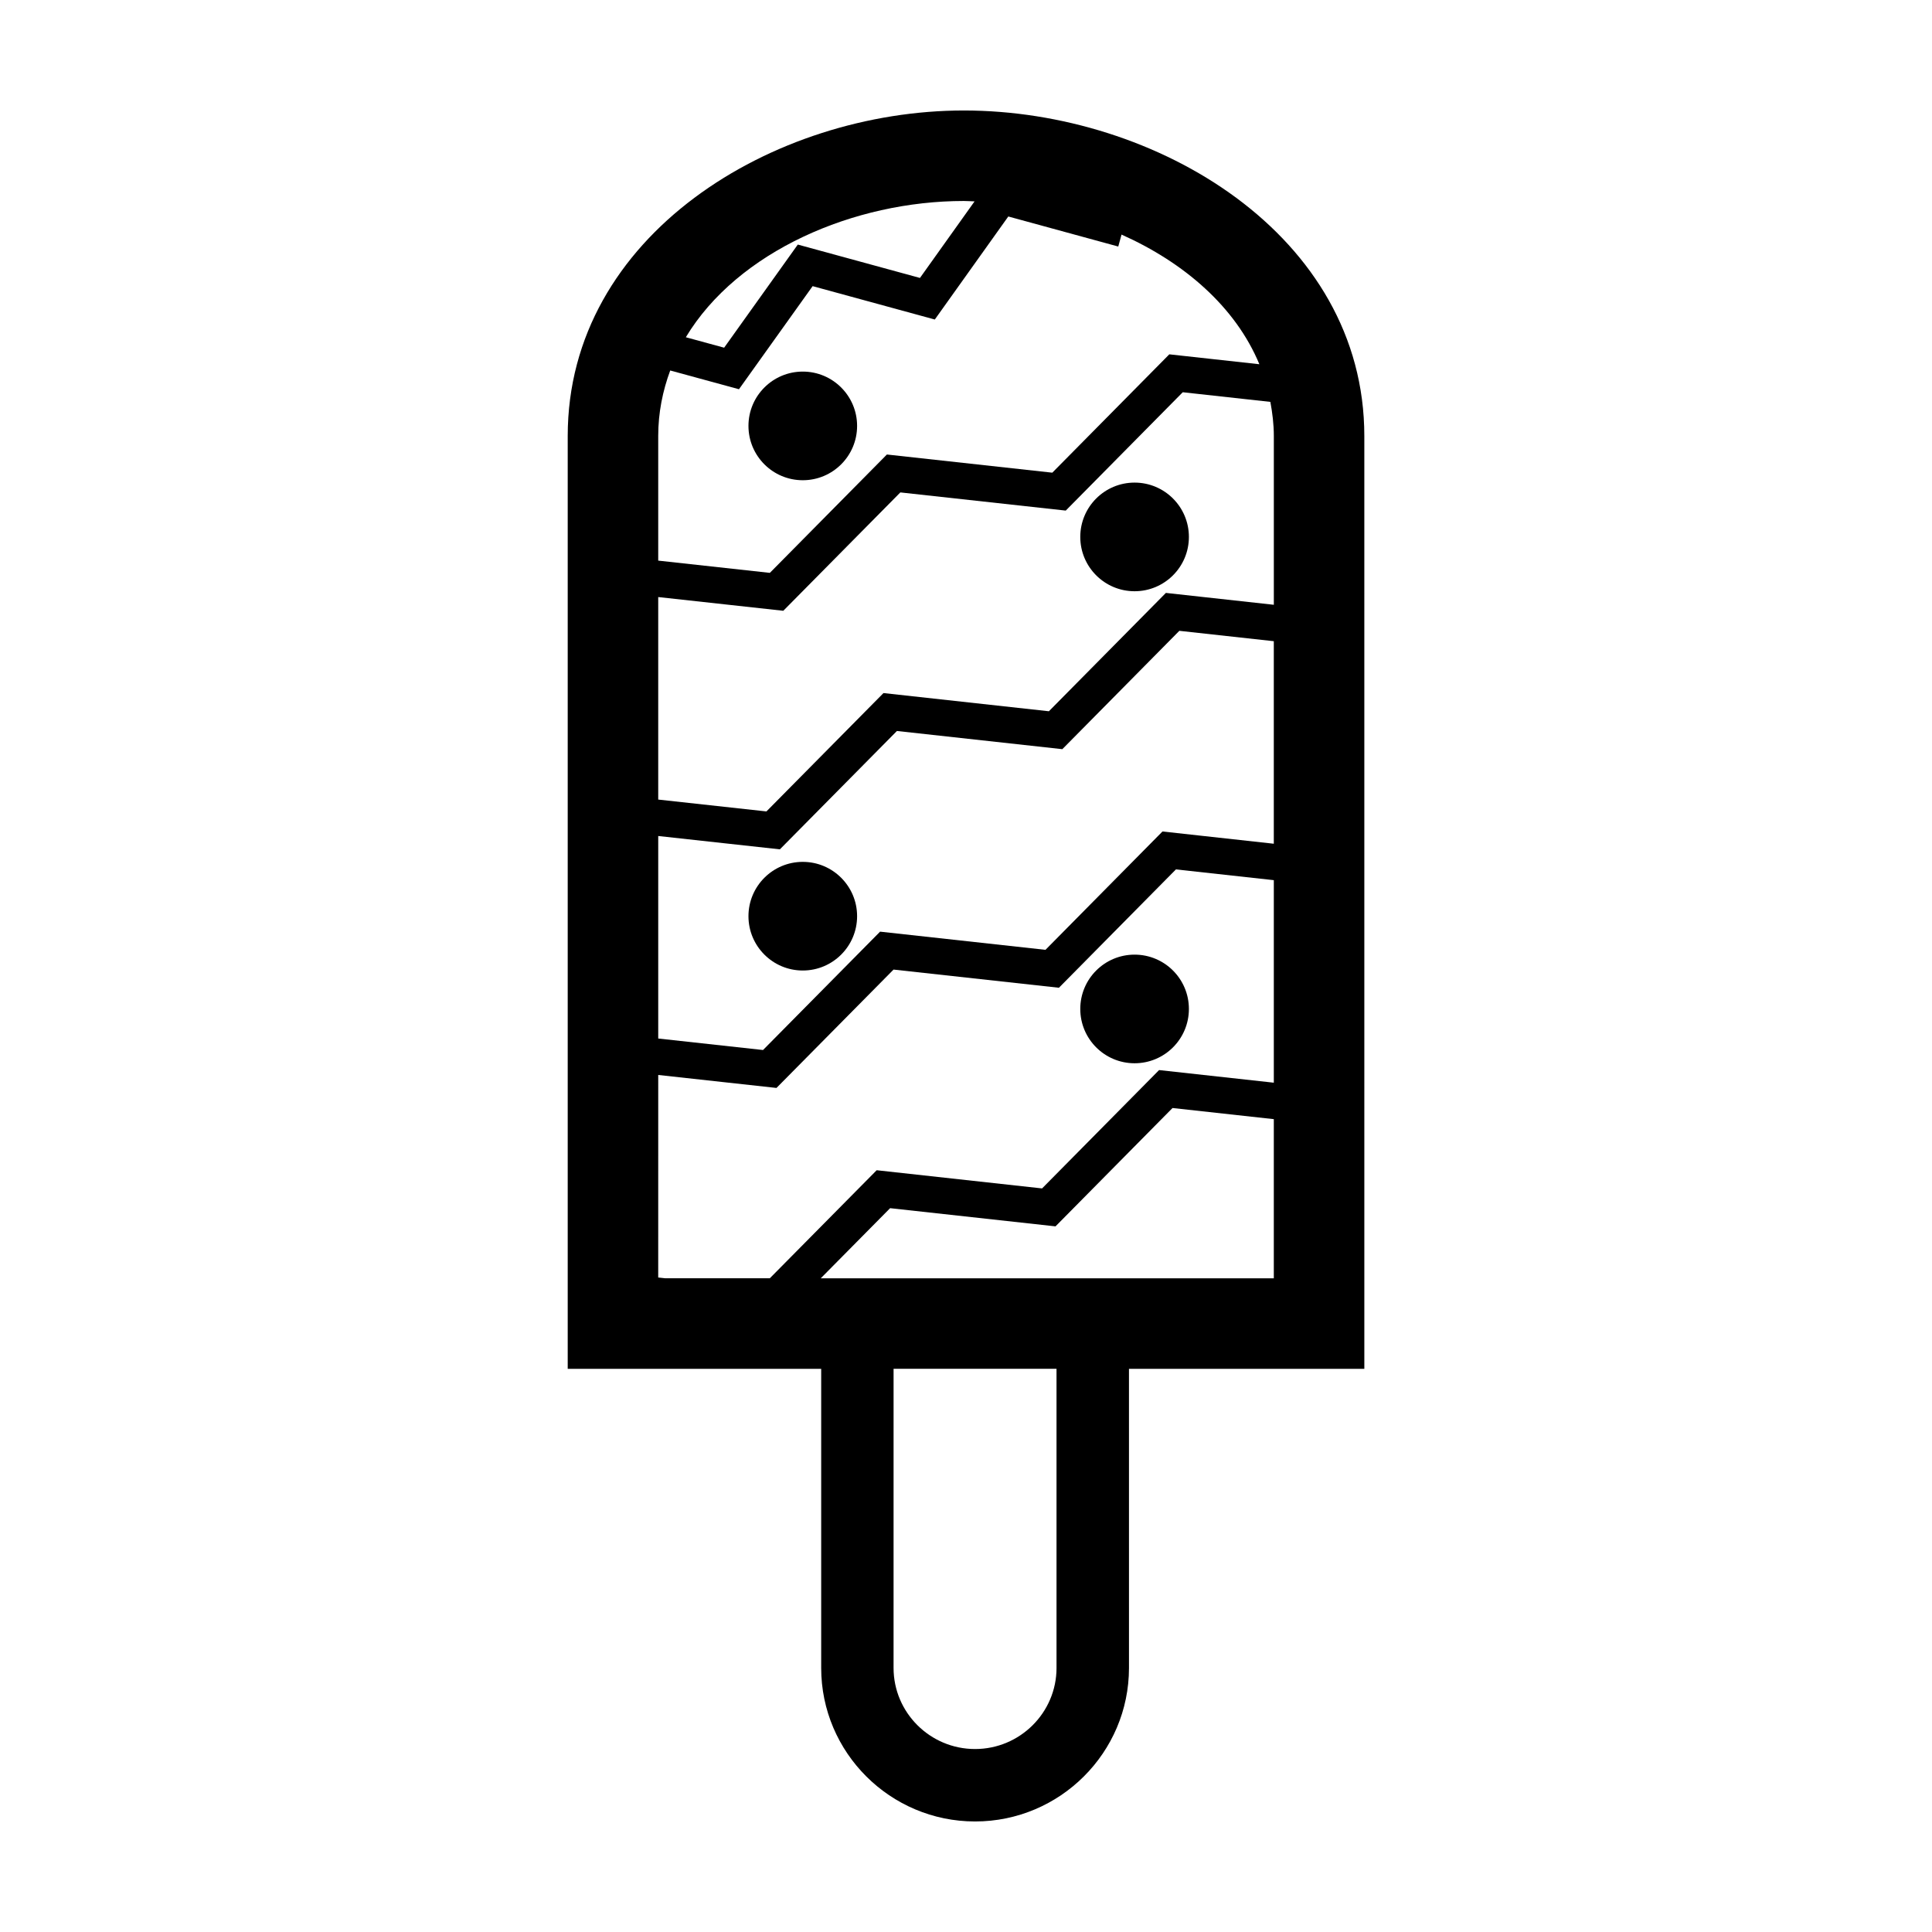 <?xml version="1.0" encoding="UTF-8"?>
<!-- Uploaded to: ICON Repo, www.iconrepo.com, Generator: ICON Repo Mixer Tools -->
<svg fill="#000000" width="800px" height="800px" version="1.1" viewBox="144 144 512 512" xmlns="http://www.w3.org/2000/svg">
 <g>
  <path d="m505.56 259.55c0-53.285-55.094-86.27-106.13-86.27-50.488 0-104.98 32.984-104.98 86.273v247.2h67.172v79.266c0 22.434 18.293 40.688 40.785 40.688 22.488 0 40.785-18.254 40.785-40.688l-0.004-79.266h62.375zm-185.22 223.21-1.906-0.207 0.004-53.676 31.336 3.438 31.023-31.367 43.828 4.816 31.008-31.363 25.941 2.852v53.672l-30.406-3.344-31.008 31.363-43.832-4.82-28.32 28.633-27.668-0.008zm131.73-118.41-31.008 31.363-43.828-4.816-31.023 31.367-27.773-3.047v-53.668l32.238 3.535 31.02-31.367 43.832 4.82 31.008-31.363 25.035 2.75v53.672zm0.902-63.223-31.008 31.363-43.832-4.82-31.02 31.367-28.676-3.144v-53.668l33.145 3.637 31.02-31.367 43.832 4.816 31.008-31.363 23.219 2.555c0.539 2.926 0.918 5.914 0.918 9.043v44.727zm24.773-60.602-23.867-2.625-31.008 31.363-43.832-4.816-31.02 31.367-29.582-3.246v-33.031c0-6.191 1.188-11.961 3.18-17.355l18.219 4.969 19.52-27.32 32.379 8.844 19.477-27.305 29.141 7.965 0.867-3.168c16.535 7.379 30.199 19.121 36.527 34.359zm-78.316-43.262c0.941 0 1.895 0.082 2.84 0.105l-14.469 20.289-32.375-8.844-19.52 27.328-10.152-2.769c13.723-22.797 44.555-36.109 73.676-36.109zm24.562 388.75c0 11.855-9.684 21.496-21.594 21.496-11.91 0-21.594-9.645-21.594-21.496l0.004-79.27h43.18v79.27zm-62.484-103.25 18.383-18.586 43.832 4.82 31.008-31.363 26.844 2.953v42.18h-120.07z"/>
  <path d="m371.14 256.87c0 7.949-6.445 14.395-14.395 14.395-7.949 0-14.395-6.445-14.395-14.395 0-7.949 6.445-14.395 14.395-14.395 7.949 0 14.395 6.445 14.395 14.395"/>
  <path d="m371.14 386.8c0 7.949-6.445 14.395-14.395 14.395-7.949 0-14.395-6.445-14.395-14.395 0-7.949 6.445-14.395 14.395-14.395 7.949 0 14.395 6.445 14.395 14.395"/>
  <path d="m459.07 286.29c0 7.949-6.441 14.395-14.395 14.395-7.949 0-14.391-6.445-14.391-14.395s6.441-14.395 14.391-14.395c7.953 0 14.395 6.445 14.395 14.395"/>
  <path d="m459.07 411.38c0 7.953-6.441 14.395-14.395 14.395-7.949 0-14.391-6.441-14.391-14.395 0-7.949 6.441-14.391 14.391-14.391 7.953 0 14.395 6.441 14.395 14.391"/>
 </g>
</svg>